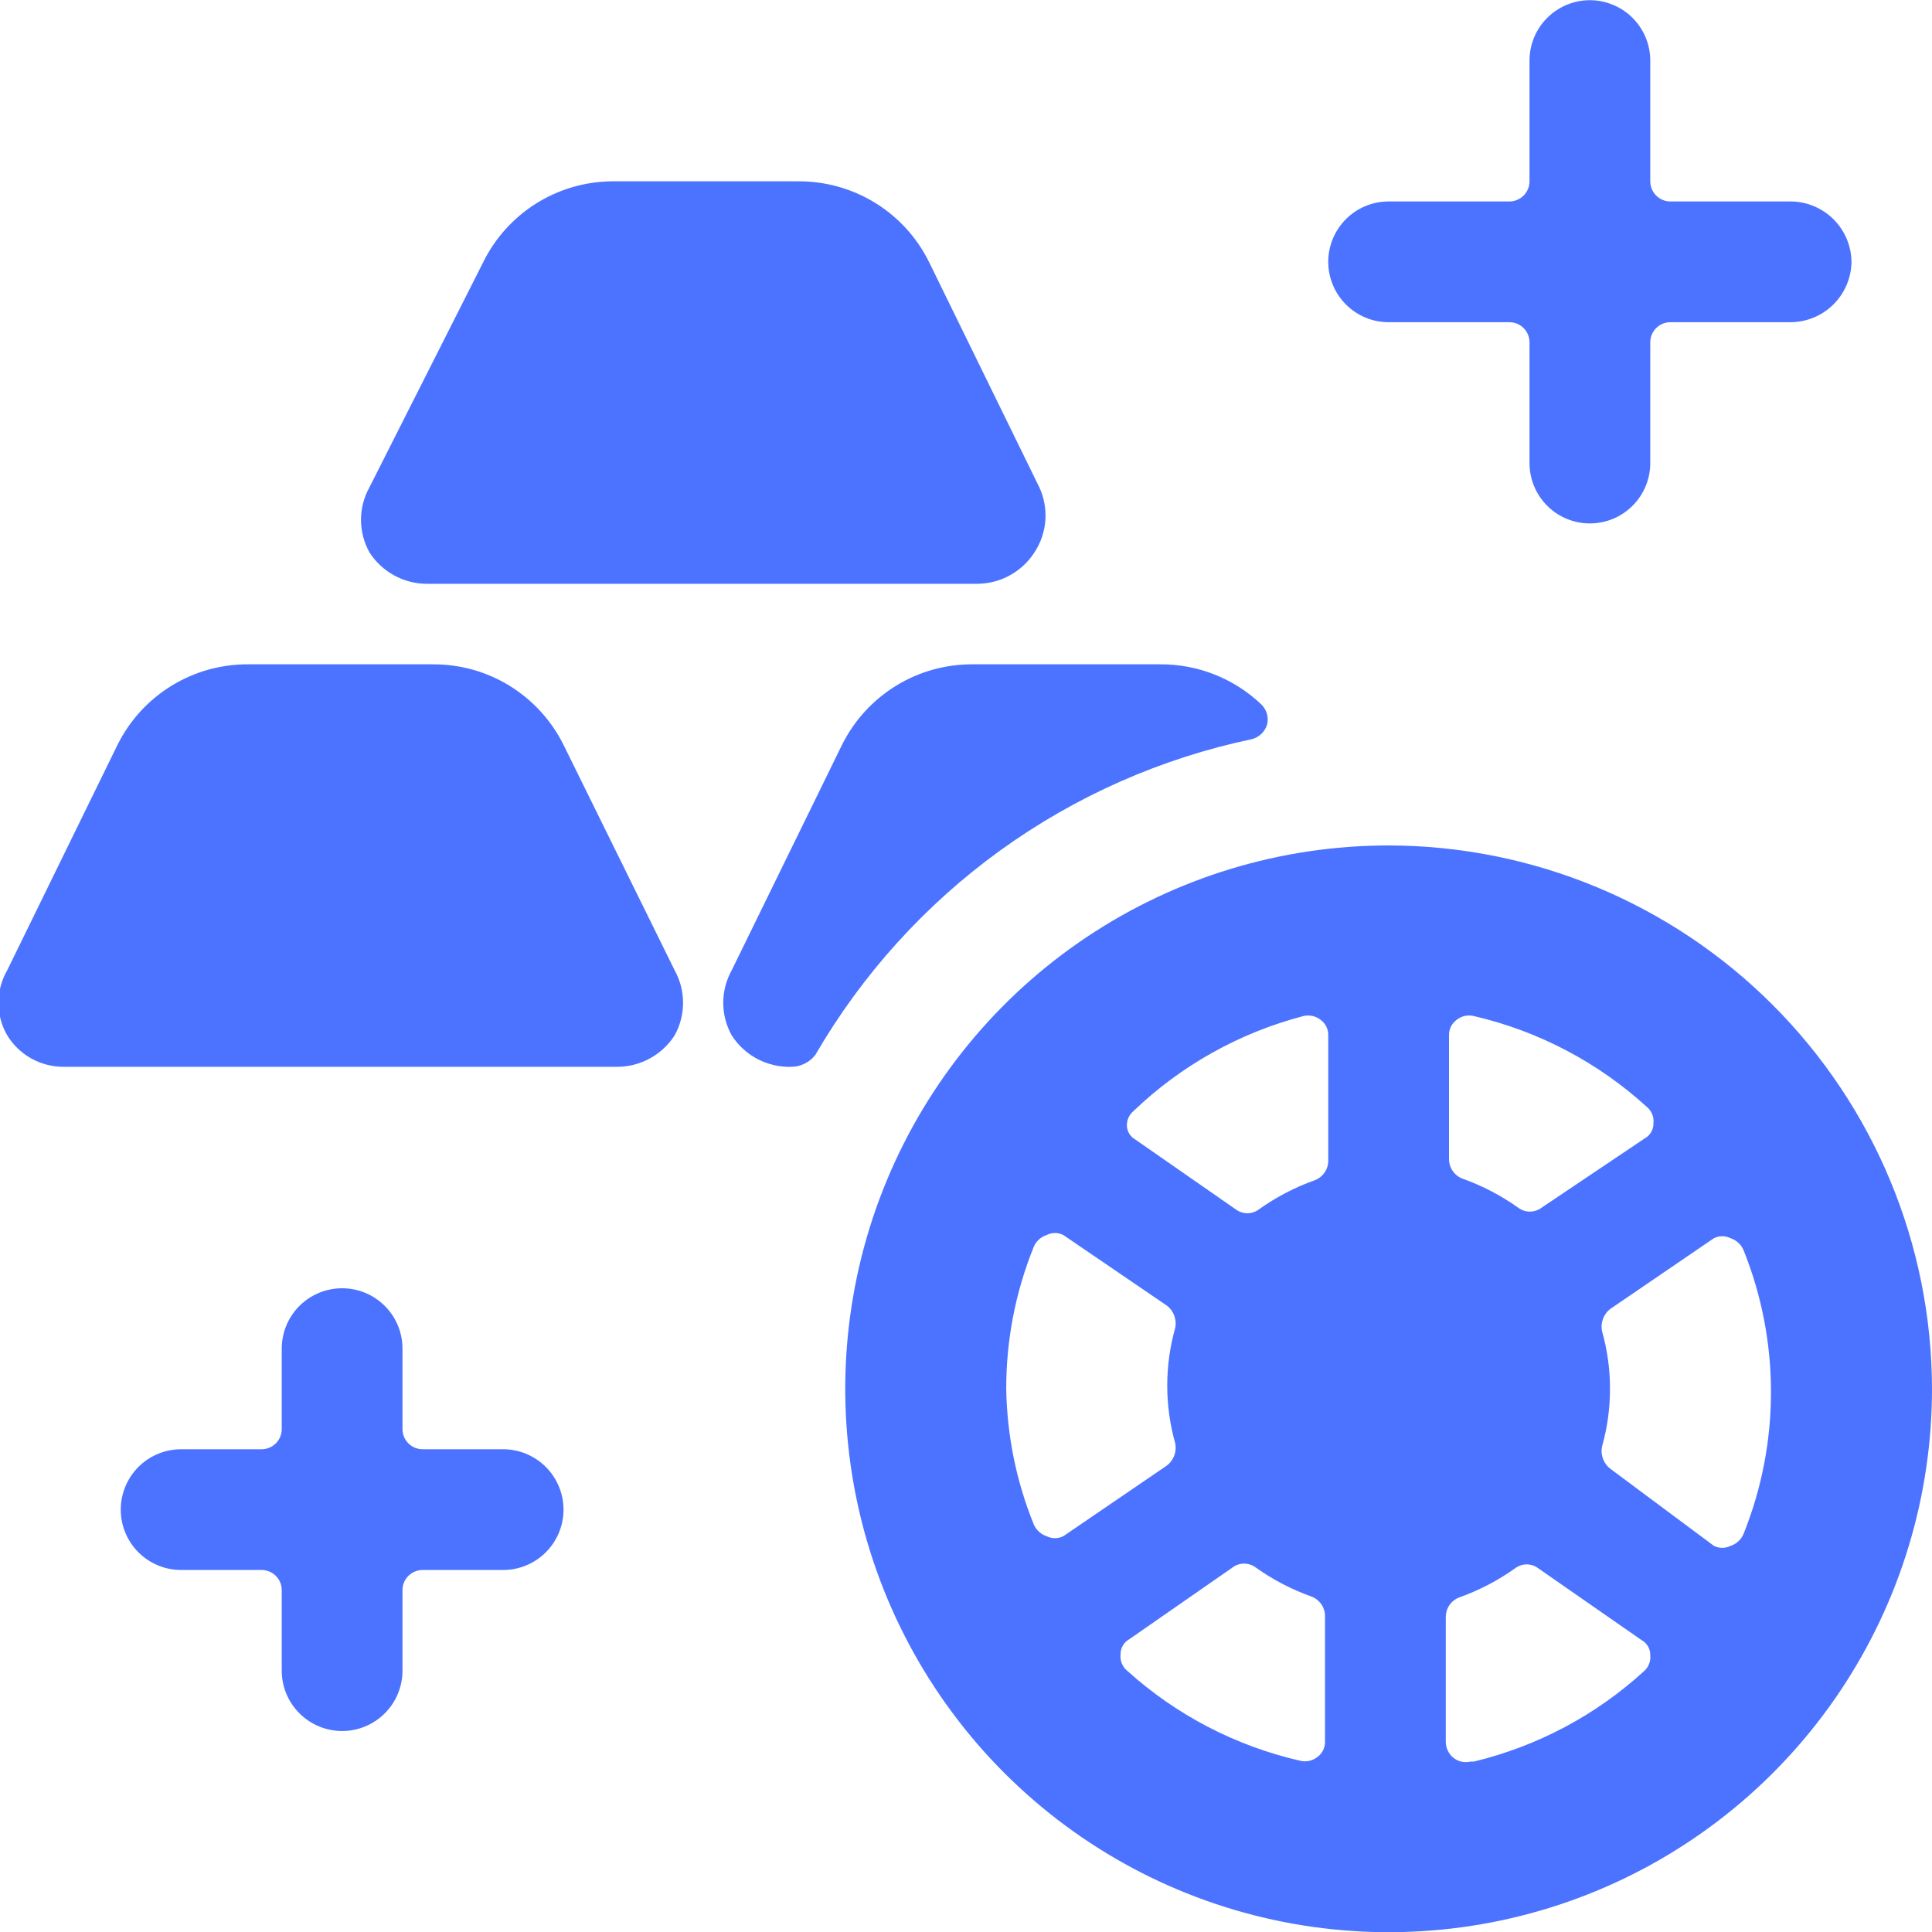 <?xml version="1.0" encoding="UTF-8"?> <svg xmlns="http://www.w3.org/2000/svg" width="40" height="40" viewBox="0 0 40 40" fill="none"><path d="M11.667 15.421C11.416 14.916 11.028 14.492 10.548 14.197C10.067 13.902 9.514 13.749 8.95 13.754H5.15C4.586 13.749 4.032 13.902 3.552 14.197C3.071 14.492 2.684 14.916 2.433 15.421L0.15 20.087C0.031 20.293 -0.031 20.525 -0.031 20.762C-0.031 20.999 0.031 21.232 0.15 21.437C0.273 21.637 0.444 21.801 0.648 21.915C0.853 22.028 1.083 22.088 1.317 22.087H12.783C13.019 22.086 13.251 22.026 13.457 21.912C13.664 21.799 13.839 21.636 13.967 21.437C14.082 21.231 14.142 20.999 14.142 20.762C14.142 20.526 14.082 20.294 13.967 20.087L11.667 15.421Z" fill="#4C73FF"></path><path d="M21.517 10.087L19.233 5.421C18.983 4.916 18.595 4.492 18.115 4.197C17.634 3.902 17.08 3.749 16.517 3.754H12.65C12.096 3.763 11.555 3.924 11.087 4.221C10.619 4.519 10.243 4.939 10 5.437L7.65 10.087C7.535 10.294 7.474 10.526 7.474 10.762C7.474 10.999 7.535 11.231 7.65 11.437C7.777 11.636 7.953 11.799 8.159 11.912C8.366 12.026 8.598 12.086 8.833 12.087H20.233C20.469 12.086 20.701 12.026 20.907 11.912C21.114 11.799 21.289 11.636 21.417 11.437C21.547 11.24 21.625 11.012 21.643 10.775C21.66 10.539 21.617 10.302 21.517 10.087Z" fill="#4C73FF"></path><path d="M38.333 5.421C38.329 5.09 38.196 4.775 37.962 4.541C37.729 4.308 37.413 4.175 37.083 4.171H34.583C34.473 4.171 34.367 4.127 34.289 4.049C34.211 3.97 34.167 3.864 34.167 3.754V1.254C34.167 0.922 34.035 0.604 33.8 0.37C33.566 0.136 33.248 0.004 32.917 0.004C32.585 0.004 32.267 0.136 32.033 0.37C31.798 0.604 31.667 0.922 31.667 1.254V3.754C31.667 3.864 31.623 3.97 31.545 4.049C31.466 4.127 31.36 4.171 31.25 4.171H28.75C28.418 4.171 28.101 4.302 27.866 4.537C27.632 4.771 27.5 5.089 27.5 5.421C27.5 5.752 27.632 6.07 27.866 6.304C28.101 6.539 28.418 6.671 28.75 6.671H31.25C31.36 6.671 31.466 6.714 31.545 6.793C31.623 6.871 31.667 6.977 31.667 7.087V9.587C31.667 9.919 31.798 10.237 32.033 10.471C32.267 10.706 32.585 10.837 32.917 10.837C33.248 10.837 33.566 10.706 33.8 10.471C34.035 10.237 34.167 9.919 34.167 9.587V7.087C34.167 6.977 34.211 6.871 34.289 6.793C34.367 6.714 34.473 6.671 34.583 6.671H37.083C37.413 6.666 37.729 6.533 37.962 6.3C38.196 6.066 38.329 5.751 38.333 5.421Z" fill="#4C73FF"></path><path d="M10.417 30.005H8.75C8.639 30.005 8.533 29.961 8.455 29.883C8.377 29.805 8.333 29.699 8.333 29.588V27.922C8.333 27.59 8.202 27.272 7.967 27.038C7.733 26.804 7.415 26.672 7.083 26.672C6.752 26.672 6.434 26.804 6.199 27.038C5.965 27.272 5.833 27.59 5.833 27.922V29.588C5.833 29.699 5.789 29.805 5.711 29.883C5.633 29.961 5.527 30.005 5.417 30.005H3.75C3.418 30.005 3.1 30.137 2.866 30.371C2.632 30.606 2.5 30.924 2.5 31.255C2.5 31.587 2.632 31.905 2.866 32.139C3.1 32.373 3.418 32.505 3.75 32.505H5.417C5.527 32.505 5.633 32.549 5.711 32.627C5.789 32.705 5.833 32.811 5.833 32.922V34.589C5.833 34.92 5.965 35.238 6.199 35.472C6.434 35.707 6.752 35.839 7.083 35.839C7.415 35.839 7.733 35.707 7.967 35.472C8.202 35.238 8.333 34.92 8.333 34.589V32.922C8.333 32.811 8.377 32.705 8.455 32.627C8.533 32.549 8.639 32.505 8.75 32.505H10.417C10.748 32.505 11.066 32.373 11.3 32.139C11.535 31.905 11.667 31.587 11.667 31.255C11.667 30.924 11.535 30.606 11.3 30.371C11.066 30.137 10.748 30.005 10.417 30.005Z" fill="#4C73FF"></path><path d="M16.383 22.087C16.48 22.087 16.576 22.064 16.662 22.02C16.749 21.977 16.825 21.915 16.883 21.837C17.847 20.176 19.149 18.736 20.705 17.61C22.262 16.485 24.037 15.699 25.917 15.304C25.991 15.285 26.058 15.248 26.114 15.195C26.169 15.143 26.21 15.077 26.233 15.004C26.252 14.931 26.251 14.853 26.231 14.78C26.21 14.707 26.171 14.64 26.117 14.587C25.552 14.047 24.798 13.748 24.017 13.754H20.15C19.586 13.749 19.032 13.902 18.552 14.197C18.072 14.492 17.684 14.916 17.433 15.421L15.15 20.087C15.035 20.294 14.974 20.526 14.974 20.762C14.974 20.999 15.035 21.231 15.15 21.437C15.282 21.643 15.465 21.811 15.681 21.925C15.897 22.038 16.139 22.095 16.383 22.087Z" fill="#4C73FF"></path><path d="M28.75 17.504C26.525 17.504 24.35 18.164 22.5 19.4C20.65 20.636 19.208 22.393 18.356 24.449C17.505 26.504 17.282 28.766 17.716 30.949C18.15 33.131 19.222 35.136 20.795 36.709C22.368 38.282 24.373 39.354 26.555 39.788C28.737 40.222 30.999 39.999 33.055 39.148C35.111 38.296 36.868 36.854 38.104 35.004C39.34 33.154 40 30.979 40 28.754C39.995 25.772 38.809 22.913 36.7 20.804C34.591 18.695 31.732 17.508 28.75 17.504ZM20.833 28.754C20.831 27.749 21.024 26.753 21.4 25.821C21.424 25.762 21.459 25.709 21.506 25.666C21.552 25.623 21.607 25.59 21.667 25.571C21.721 25.543 21.781 25.528 21.842 25.528C21.902 25.528 21.962 25.543 22.017 25.571L24.167 27.037C24.233 27.09 24.283 27.16 24.312 27.239C24.341 27.318 24.349 27.404 24.333 27.487C24.111 28.272 24.111 29.103 24.333 29.887C24.349 29.97 24.341 30.056 24.312 30.135C24.283 30.215 24.233 30.284 24.167 30.337L22.017 31.804C21.962 31.832 21.902 31.846 21.842 31.846C21.781 31.846 21.721 31.832 21.667 31.804C21.607 31.784 21.552 31.752 21.506 31.708C21.459 31.665 21.424 31.613 21.4 31.554C21.04 30.663 20.848 29.714 20.833 28.754ZM33.167 27.554C33.151 27.471 33.158 27.385 33.188 27.306C33.217 27.227 33.267 27.157 33.333 27.104L35.483 25.637C35.537 25.61 35.597 25.595 35.658 25.595C35.719 25.595 35.779 25.61 35.833 25.637C35.893 25.657 35.948 25.69 35.994 25.733C36.04 25.776 36.076 25.829 36.1 25.887C36.855 27.77 36.855 29.871 36.1 31.754C36.076 31.812 36.04 31.865 35.994 31.908C35.948 31.952 35.893 31.984 35.833 32.004C35.779 32.032 35.719 32.046 35.658 32.046C35.597 32.046 35.537 32.032 35.483 32.004L33.333 30.404C33.267 30.351 33.217 30.281 33.188 30.202C33.158 30.123 33.151 30.037 33.167 29.954C33.389 29.169 33.389 28.338 33.167 27.554ZM34.1 22.921C34.148 22.961 34.185 23.013 34.208 23.071C34.231 23.129 34.24 23.192 34.233 23.254C34.235 23.319 34.219 23.382 34.186 23.438C34.154 23.494 34.107 23.54 34.05 23.571L31.917 25.004C31.847 25.057 31.762 25.085 31.675 25.085C31.588 25.085 31.503 25.057 31.433 25.004C31.079 24.752 30.692 24.55 30.283 24.404C30.201 24.374 30.13 24.319 30.08 24.248C30.029 24.176 30.001 24.091 30 24.004V21.437C29.998 21.376 30.011 21.316 30.037 21.261C30.063 21.206 30.102 21.158 30.15 21.121C30.2 21.079 30.26 21.05 30.323 21.035C30.387 21.021 30.453 21.021 30.517 21.037C31.853 21.347 33.087 21.996 34.1 22.921ZM26.983 21.037C27.047 21.021 27.113 21.021 27.177 21.035C27.24 21.05 27.3 21.079 27.35 21.121C27.398 21.158 27.437 21.206 27.463 21.261C27.489 21.316 27.502 21.376 27.5 21.437V24.037C27.499 24.125 27.471 24.21 27.42 24.281C27.37 24.352 27.299 24.407 27.217 24.437C26.807 24.583 26.421 24.785 26.067 25.037C25.997 25.09 25.912 25.119 25.825 25.119C25.738 25.119 25.653 25.09 25.583 25.037L23.45 23.554C23.386 23.498 23.345 23.421 23.333 23.337C23.327 23.275 23.335 23.212 23.358 23.154C23.382 23.096 23.419 23.044 23.467 23.004C24.452 22.059 25.662 21.382 26.983 21.037ZM23.333 34.587C23.285 34.547 23.248 34.495 23.225 34.437C23.202 34.379 23.193 34.316 23.2 34.254C23.198 34.189 23.215 34.126 23.247 34.07C23.279 34.014 23.326 33.968 23.383 33.937L25.517 32.454C25.586 32.401 25.671 32.373 25.758 32.373C25.846 32.373 25.93 32.401 26 32.454C26.354 32.706 26.741 32.908 27.15 33.054C27.232 33.084 27.303 33.139 27.354 33.21C27.404 33.281 27.432 33.366 27.433 33.454V36.054C27.435 36.115 27.423 36.175 27.396 36.23C27.37 36.285 27.332 36.334 27.283 36.371C27.233 36.412 27.174 36.441 27.11 36.456C27.046 36.47 26.98 36.47 26.917 36.454C25.582 36.148 24.348 35.506 23.333 34.587ZM30.45 36.471C30.387 36.486 30.32 36.487 30.257 36.473C30.193 36.458 30.134 36.429 30.083 36.387C30.038 36.348 30.001 36.299 29.975 36.245C29.949 36.19 29.935 36.131 29.933 36.071V33.471C29.935 33.383 29.962 33.298 30.013 33.227C30.064 33.155 30.134 33.101 30.217 33.071C30.626 32.925 31.013 32.723 31.367 32.471C31.436 32.418 31.521 32.389 31.608 32.389C31.695 32.389 31.78 32.418 31.85 32.471L33.983 33.954C34.04 33.985 34.087 34.031 34.12 34.086C34.152 34.142 34.168 34.206 34.167 34.271C34.173 34.333 34.165 34.396 34.141 34.454C34.118 34.512 34.081 34.563 34.033 34.604C33.037 35.513 31.827 36.155 30.517 36.471H30.45Z" fill="#4C73FF"></path></svg> 